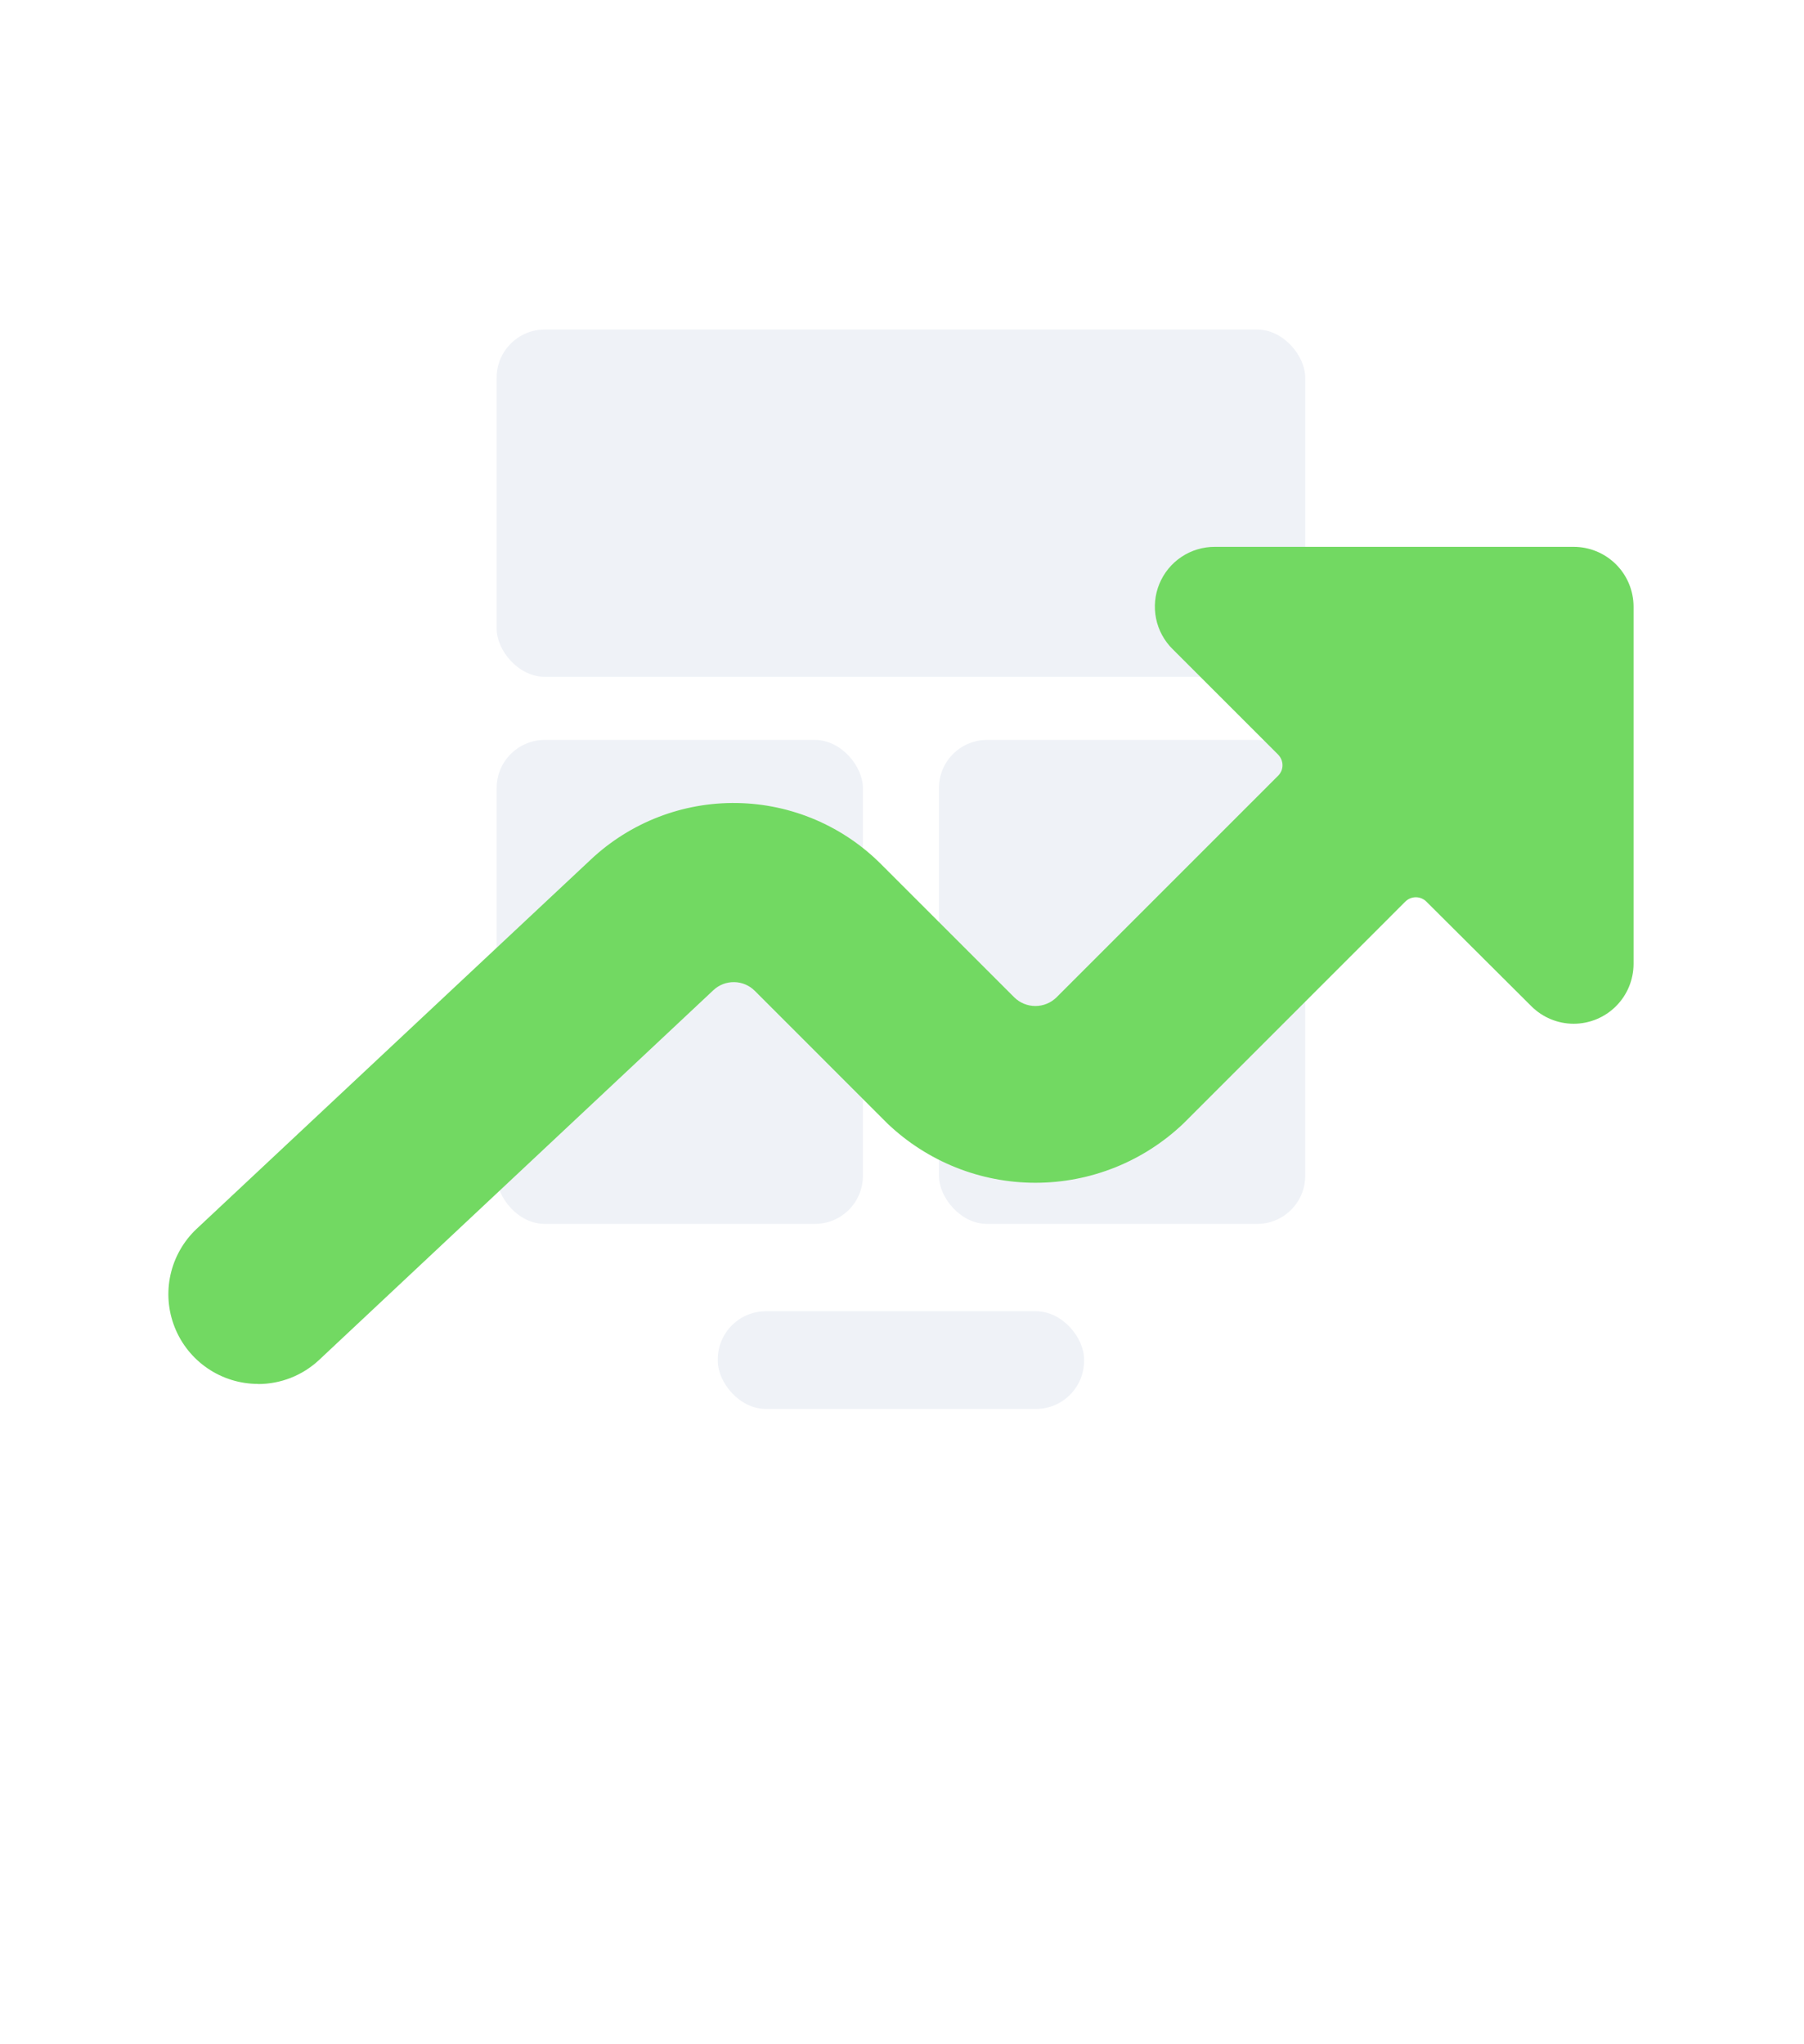 <svg width="75" height="85" viewBox="0 0 75 85" fill="none" xmlns="http://www.w3.org/2000/svg">
<g filter="url(#filter0_dd)">
<rect x="14.301" y="8" width="46.312" height="56.287" rx="8" fill="white"/>
</g>
<rect x="20.648" y="13.703" width="33.616" height="14.438" rx="2" fill="#EFF2F7"/>
<rect x="20.648" y="30.766" width="15.227" height="20.125" rx="2" fill="#EFF2F7"/>
<rect x="29.842" y="54.522" width="15.227" height="4.062" rx="2" fill="#EFF2F7"/>
<rect x="39.036" y="30.766" width="15.227" height="20.125" rx="2" fill="#EFF2F7"/>
<g filter="url(#filter1_d)">
<path d="M10.722 53.549C11.67 53.551 12.582 53.191 13.273 52.541L29.655 37.175C29.889 36.953 30.201 36.832 30.524 36.837C30.846 36.841 31.155 36.972 31.382 37.201L36.893 42.714C38.551 44.297 40.755 45.18 43.047 45.18C45.339 45.18 47.543 44.297 49.201 42.714L58.424 33.49C58.482 33.432 58.55 33.387 58.625 33.355C58.701 33.324 58.781 33.308 58.863 33.308C58.944 33.308 59.025 33.324 59.1 33.355C59.175 33.387 59.244 33.432 59.301 33.49L63.669 37.843C64.136 38.307 64.767 38.568 65.425 38.568C66.085 38.567 66.717 38.305 67.183 37.839C67.65 37.373 67.912 36.741 67.914 36.082V21.224C67.913 20.564 67.651 19.932 67.184 19.466C66.717 19 66.085 18.738 65.425 18.738H50.508C50.014 18.736 49.531 18.881 49.12 19.155C48.709 19.429 48.389 19.819 48.201 20.275C48.012 20.732 47.964 21.234 48.062 21.718C48.16 22.202 48.401 22.646 48.752 22.992L53.136 27.376C53.252 27.493 53.318 27.652 53.319 27.817C53.319 27.899 53.303 27.98 53.272 28.055C53.24 28.13 53.194 28.198 53.136 28.256L43.925 37.469C43.691 37.7 43.375 37.83 43.045 37.83C42.716 37.83 42.4 37.7 42.166 37.469L36.653 31.956C35.063 30.35 32.909 29.429 30.649 29.39C28.39 29.35 26.204 30.195 24.559 31.744L8.172 47.098C7.629 47.61 7.252 48.273 7.089 49.002C6.927 49.73 6.987 50.491 7.262 51.185C7.536 51.88 8.013 52.476 8.63 52.896C9.247 53.317 9.976 53.542 10.722 53.544V53.549Z" fill="#72D962"/>
</g>
<defs>
<filter id="filter0_dd" x="0.301" y="0" width="74.312" height="84.287" filterUnits="userSpaceOnUse" color-interpolation-filters="sRGB">
<feFlood flood-opacity="0" result="BackgroundImageFix"/>
<feColorMatrix in="SourceAlpha" type="matrix" values="0 0 0 0 0 0 0 0 0 0 0 0 0 0 0 0 0 0 127 0"/>
<feOffset dy="6"/>
<feGaussianBlur stdDeviation="7"/>
<feColorMatrix type="matrix" values="0 0 0 0 0.448 0 0 0 0 0.85 0 0 0 0 0.383 0 0 0 0.22 0"/>
<feBlend mode="normal" in2="BackgroundImageFix" result="effect1_dropShadow"/>
<feColorMatrix in="SourceAlpha" type="matrix" values="0 0 0 0 0 0 0 0 0 0 0 0 0 0 0 0 0 0 127 0"/>
<feOffset/>
<feGaussianBlur stdDeviation="2"/>
<feColorMatrix type="matrix" values="0 0 0 0 0.098 0 0 0 0 0.193 0 0 0 0 0.312 0 0 0 0.07 0"/>
<feBlend mode="normal" in2="effect1_dropShadow" result="effect2_dropShadow"/>
<feBlend mode="normal" in="SourceGraphic" in2="effect2_dropShadow" result="shape"/>
</filter>
<filter id="filter1_d" x="1" y="16.738" width="72.914" height="46.812" filterUnits="userSpaceOnUse" color-interpolation-filters="sRGB">
<feFlood flood-opacity="0" result="BackgroundImageFix"/>
<feColorMatrix in="SourceAlpha" type="matrix" values="0 0 0 0 0 0 0 0 0 0 0 0 0 0 0 0 0 0 127 0"/>
<feOffset dy="4"/>
<feGaussianBlur stdDeviation="3"/>
<feColorMatrix type="matrix" values="0 0 0 0 0.448 0 0 0 0 0.85 0 0 0 0 0.383 0 0 0 0.38 0"/>
<feBlend mode="normal" in2="BackgroundImageFix" result="effect1_dropShadow"/>
<feBlend mode="normal" in="SourceGraphic" in2="effect1_dropShadow" result="shape"/>
</filter>
</defs>
</svg>
